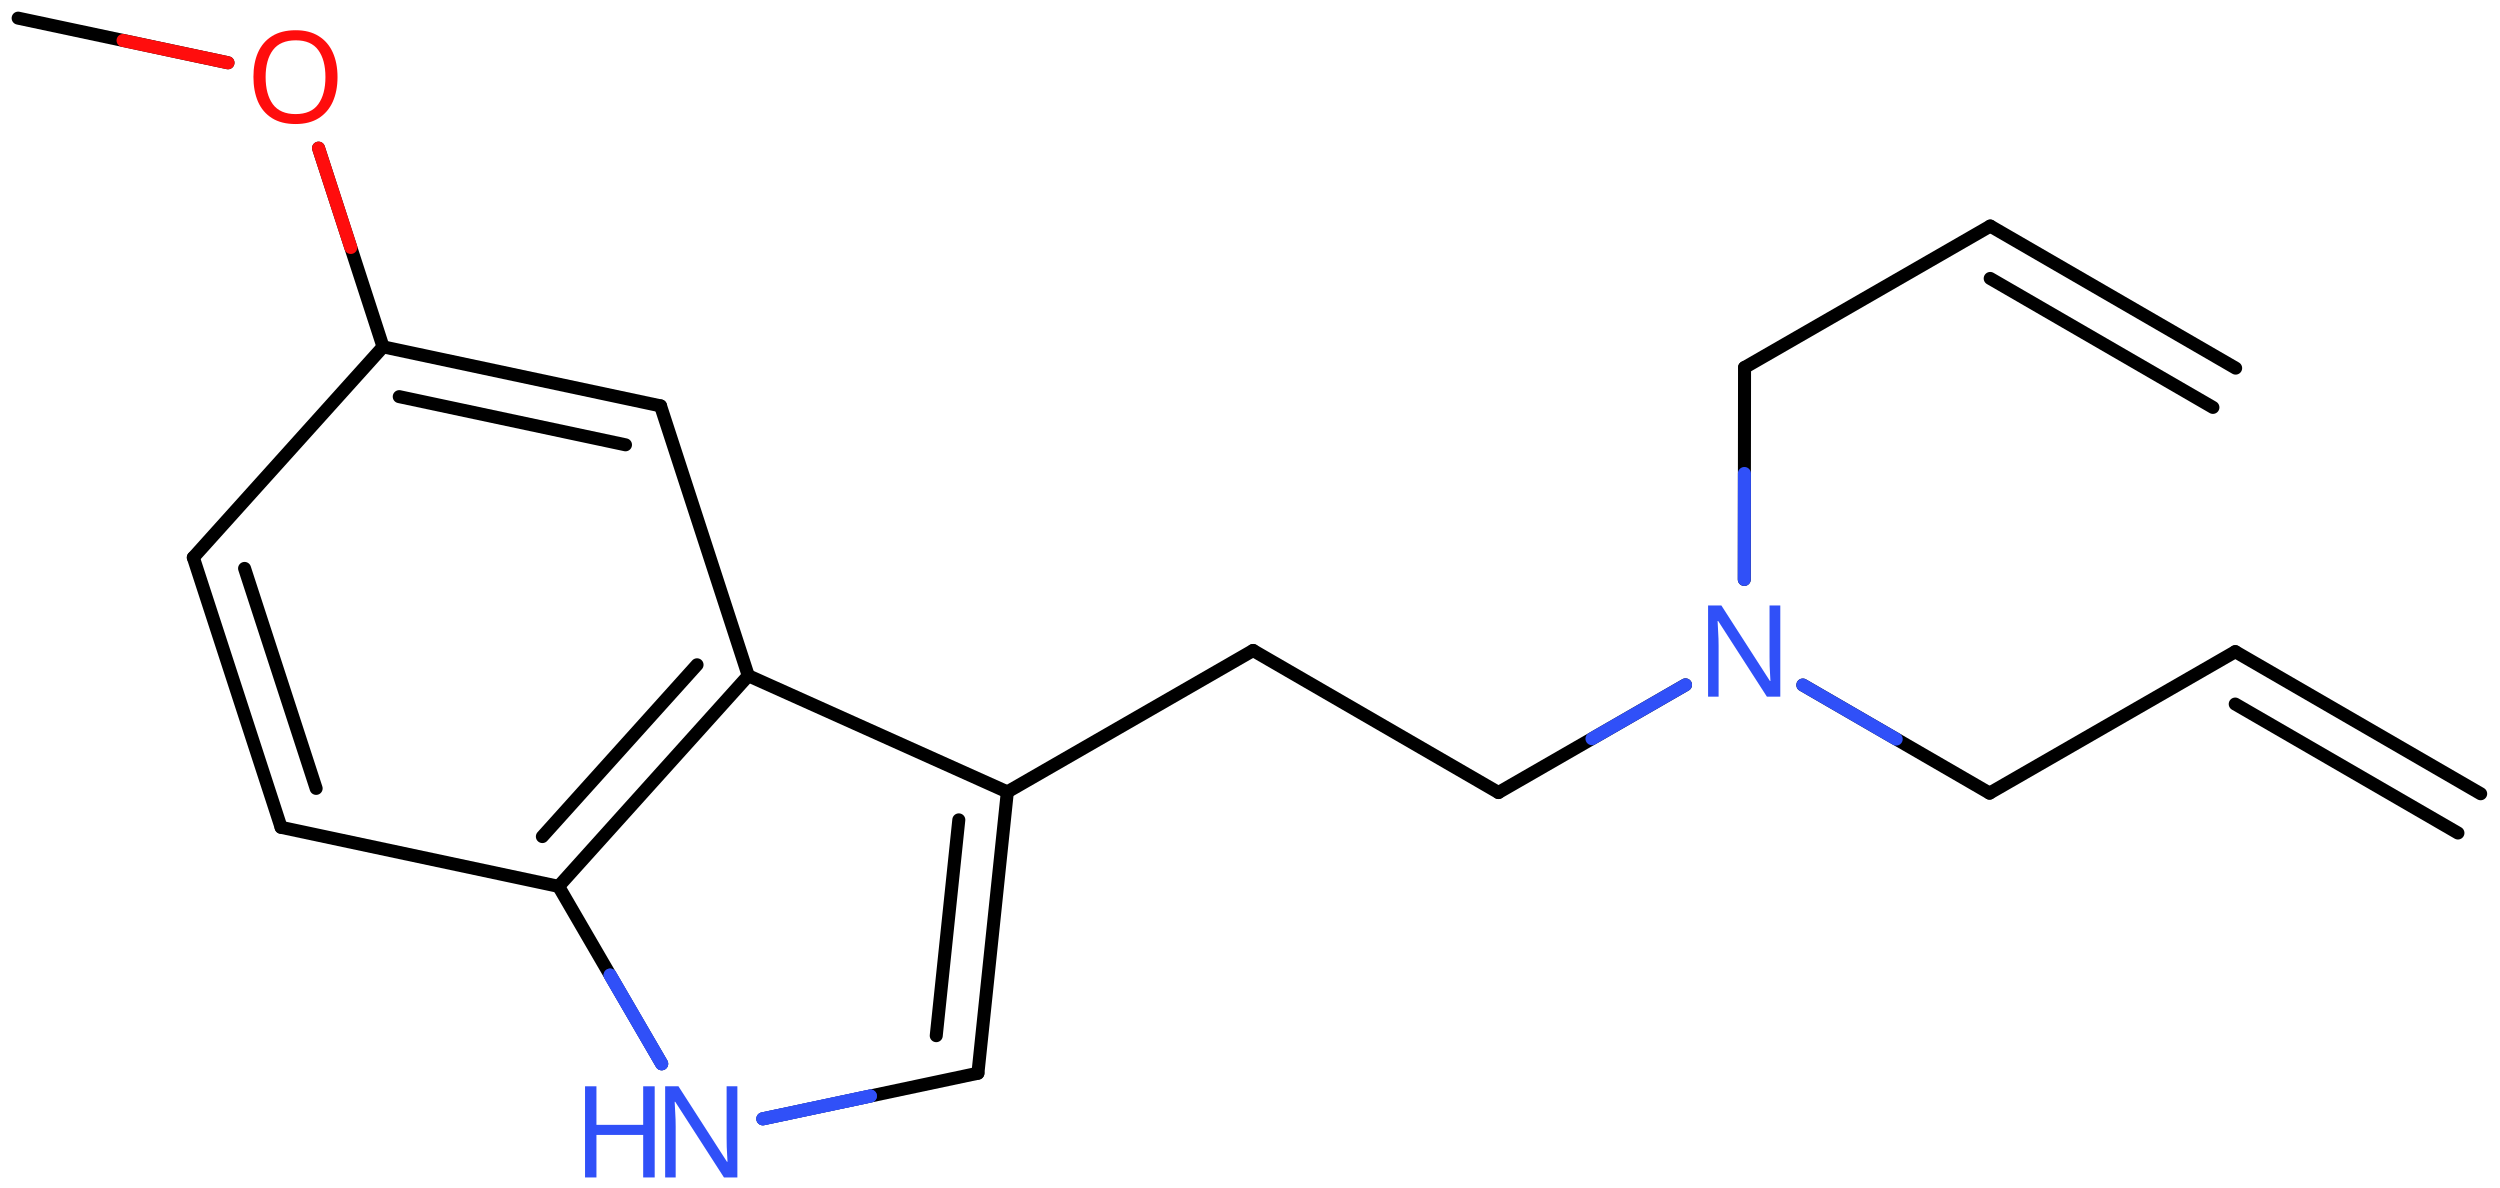 <svg xmlns="http://www.w3.org/2000/svg" xmlns:xlink="http://www.w3.org/1999/xlink" height="63.847mm" version="1.2" viewBox="0 0 134.372 63.847" width="134.372mm">
      
    <desc>Generated by the Chemistry Development Kit (http://github.com/cdk)</desc>
      
    <g fill="#3050F8" stroke="#000000" stroke-linecap="round" stroke-linejoin="round" stroke-width=".7">
            
        <rect fill="#FFFFFF" height="64.0" stroke="none" width="135.0" x=".0" y=".0"/>
            
        <g class="mol" id="mol1">
                  
            <line class="bond" id="mol1bnd1" x1=".975" x2="12.253" y1=".975" y2="3.374"/>
                  
            <line class="bond" id="mol1bnd2" x1="17.121" x2="20.589" y1="7.962" y2="18.641"/>
                  
            <g class="bond" id="mol1bnd3">
                        
                <line x1="35.503" x2="20.589" y1="21.816" y2="18.641"/>
                        
                <line x1="33.619" x2="21.459" y1="23.908" y2="21.319"/>
                      
            </g>
                  
            <line class="bond" id="mol1bnd4" x1="35.503" x2="40.22" y1="21.816" y2="36.317"/>
                  
            <g class="bond" id="mol1bnd5">
                        
                <line x1="30.022" x2="40.22" y1="47.642" y2="36.317"/>
                        
                <line x1="29.152" x2="37.465" y1="44.964" y2="35.732"/>
                      
            </g>
                  
            <line class="bond" id="mol1bnd6" x1="30.022" x2="15.108" y1="47.642" y2="44.467"/>
                  
            <g class="bond" id="mol1bnd7">
                        
                <line x1="10.391" x2="15.108" y1="29.967" y2="44.467"/>
                        
                <line x1="13.146" x2="16.992" y1="30.552" y2="42.375"/>
                      
            </g>
                  
            <line class="bond" id="mol1bnd8" x1="20.589" x2="10.391" y1="18.641" y2="29.967"/>
                  
            <line class="bond" id="mol1bnd9" x1="30.022" x2="35.564" y1="47.642" y2="57.177"/>
                  
            <line class="bond" id="mol1bnd10" x1="41.002" x2="52.562" y1="60.135" y2="57.684"/>
                  
            <g class="bond" id="mol1bnd11">
                        
                <line x1="52.562" x2="54.144" y1="57.684" y2="42.565"/>
                        
                <line x1="50.322" x2="51.535" y1="55.666" y2="44.067"/>
                      
            </g>
                  
            <line class="bond" id="mol1bnd12" x1="40.22" x2="54.144" y1="36.317" y2="42.565"/>
                  
            <line class="bond" id="mol1bnd13" x1="54.144" x2="67.352" y1="42.565" y2="34.962"/>
                  
            <line class="bond" id="mol1bnd14" x1="67.352" x2="80.54" y1="34.962" y2="42.598"/>
                  
            <line class="bond" id="mol1bnd15" x1="80.54" x2="90.594" y1="42.598" y2="36.81"/>
                  
            <line class="bond" id="mol1bnd16" x1="96.9" x2="106.937" y1="36.819" y2="42.63"/>
                  
            <line class="bond" id="mol1bnd17" x1="106.937" x2="120.144" y1="42.63" y2="35.026"/>
                  
            <g class="bond" id="mol1bnd18">
                        
                <line x1="120.144" x2="133.333" y1="35.026" y2="42.663"/>
                        
                <line x1="120.141" x2="132.111" y1="37.842" y2="44.773"/>
                      
            </g>
                  
            <line class="bond" id="mol1bnd19" x1="93.753" x2="93.767" y1="31.144" y2="19.754"/>
                  
            <line class="bond" id="mol1bnd20" x1="93.767" x2="106.974" y1="19.754" y2="12.15"/>
                  
            <g class="bond" id="mol1bnd21">
                        
                <line x1="106.974" x2="120.163" y1="12.15" y2="19.786"/>
                        
                <line x1="106.971" x2="118.941" y1="14.966" y2="21.897"/>
                      
            </g>
                  
            <path class="atom" d="M18.141 4.143q-.0 .756 -.256 1.328q-.256 .565 -.756 .881q-.5 .315 -1.244 .315q-.756 .0 -1.262 -.315q-.506 -.316 -.756 -.887q-.245 -.572 -.245 -1.334q.0 -.75 .245 -1.309q.25 -.566 .756 -.881q.506 -.316 1.274 -.316q.732 .0 1.232 .316q.5 .309 .756 .875q.256 .565 .256 1.327zM14.277 4.143q.0 .923 .387 1.459q.393 .53 1.221 .53q.839 -.0 1.22 -.53q.387 -.536 .387 -1.459q-.0 -.928 -.387 -1.452q-.381 -.524 -1.208 -.524q-.834 -.0 -1.227 .524q-.393 .524 -.393 1.452z" fill="#FF0D0D" id="mol1atm2" stroke="none"/>
                  
            <g class="atom" id="mol1atm9">
                        
                <path d="M39.633 63.287h-.721l-2.619 -4.066h-.03q.012 .238 .03 .595q.024 .357 .024 .732v2.739h-.566v-4.9h.715l2.607 4.055h.03q-.006 -.108 -.018 -.328q-.012 -.22 -.024 -.476q-.006 -.262 -.006 -.482v-2.769h.578v4.9z" stroke="none"/>
                        
                <path d="M35.189 63.287h-.619v-2.286h-2.512v2.286h-.613v-4.9h.613v2.072h2.512v-2.072h.619v4.9z" stroke="none"/>
                      
            </g>
                  
            <path class="atom" d="M95.689 37.444h-.721l-2.619 -4.066h-.03q.012 .238 .03 .595q.024 .357 .024 .732v2.739h-.566v-4.9h.715l2.607 4.054h.03q-.006 -.107 -.018 -.327q-.012 -.22 -.024 -.476q-.006 -.262 -.006 -.483v-2.768h.578v4.9z" id="mol1atm14" stroke="none"/>
                
            <line class="hi" id="mol1bnd1" stroke="#FF0D0D" x1="12.253" x2="6.614" y1="3.374" y2="2.175"/>
            <line class="hi" id="mol1bnd2" stroke="#FF0D0D" x1="17.121" x2="18.855" y1="7.962" y2="13.301"/>
            <line class="hi" id="mol1bnd9" stroke="#3050F8" x1="35.564" x2="32.793" y1="57.177" y2="52.41"/>
            <line class="hi" id="mol1bnd9" stroke="#3050F8" x1="35.564" x2="32.793" y1="57.177" y2="52.41"/>
            <line class="hi" id="mol1bnd10" stroke="#3050F8" x1="41.002" x2="46.782" y1="60.135" y2="58.909"/>
            <line class="hi" id="mol1bnd10" stroke="#3050F8" x1="41.002" x2="46.782" y1="60.135" y2="58.909"/>
            <line class="hi" id="mol1bnd15" stroke="#3050F8" x1="90.594" x2="85.567" y1="36.81" y2="39.704"/>
            <line class="hi" id="mol1bnd16" stroke="#3050F8" x1="96.9" x2="101.918" y1="36.819" y2="39.725"/>
            <line class="hi" id="mol1bnd19" stroke="#3050F8" x1="93.753" x2="93.76" y1="31.144" y2="25.449"/>
        </g>
          
    </g>
    
</svg>
